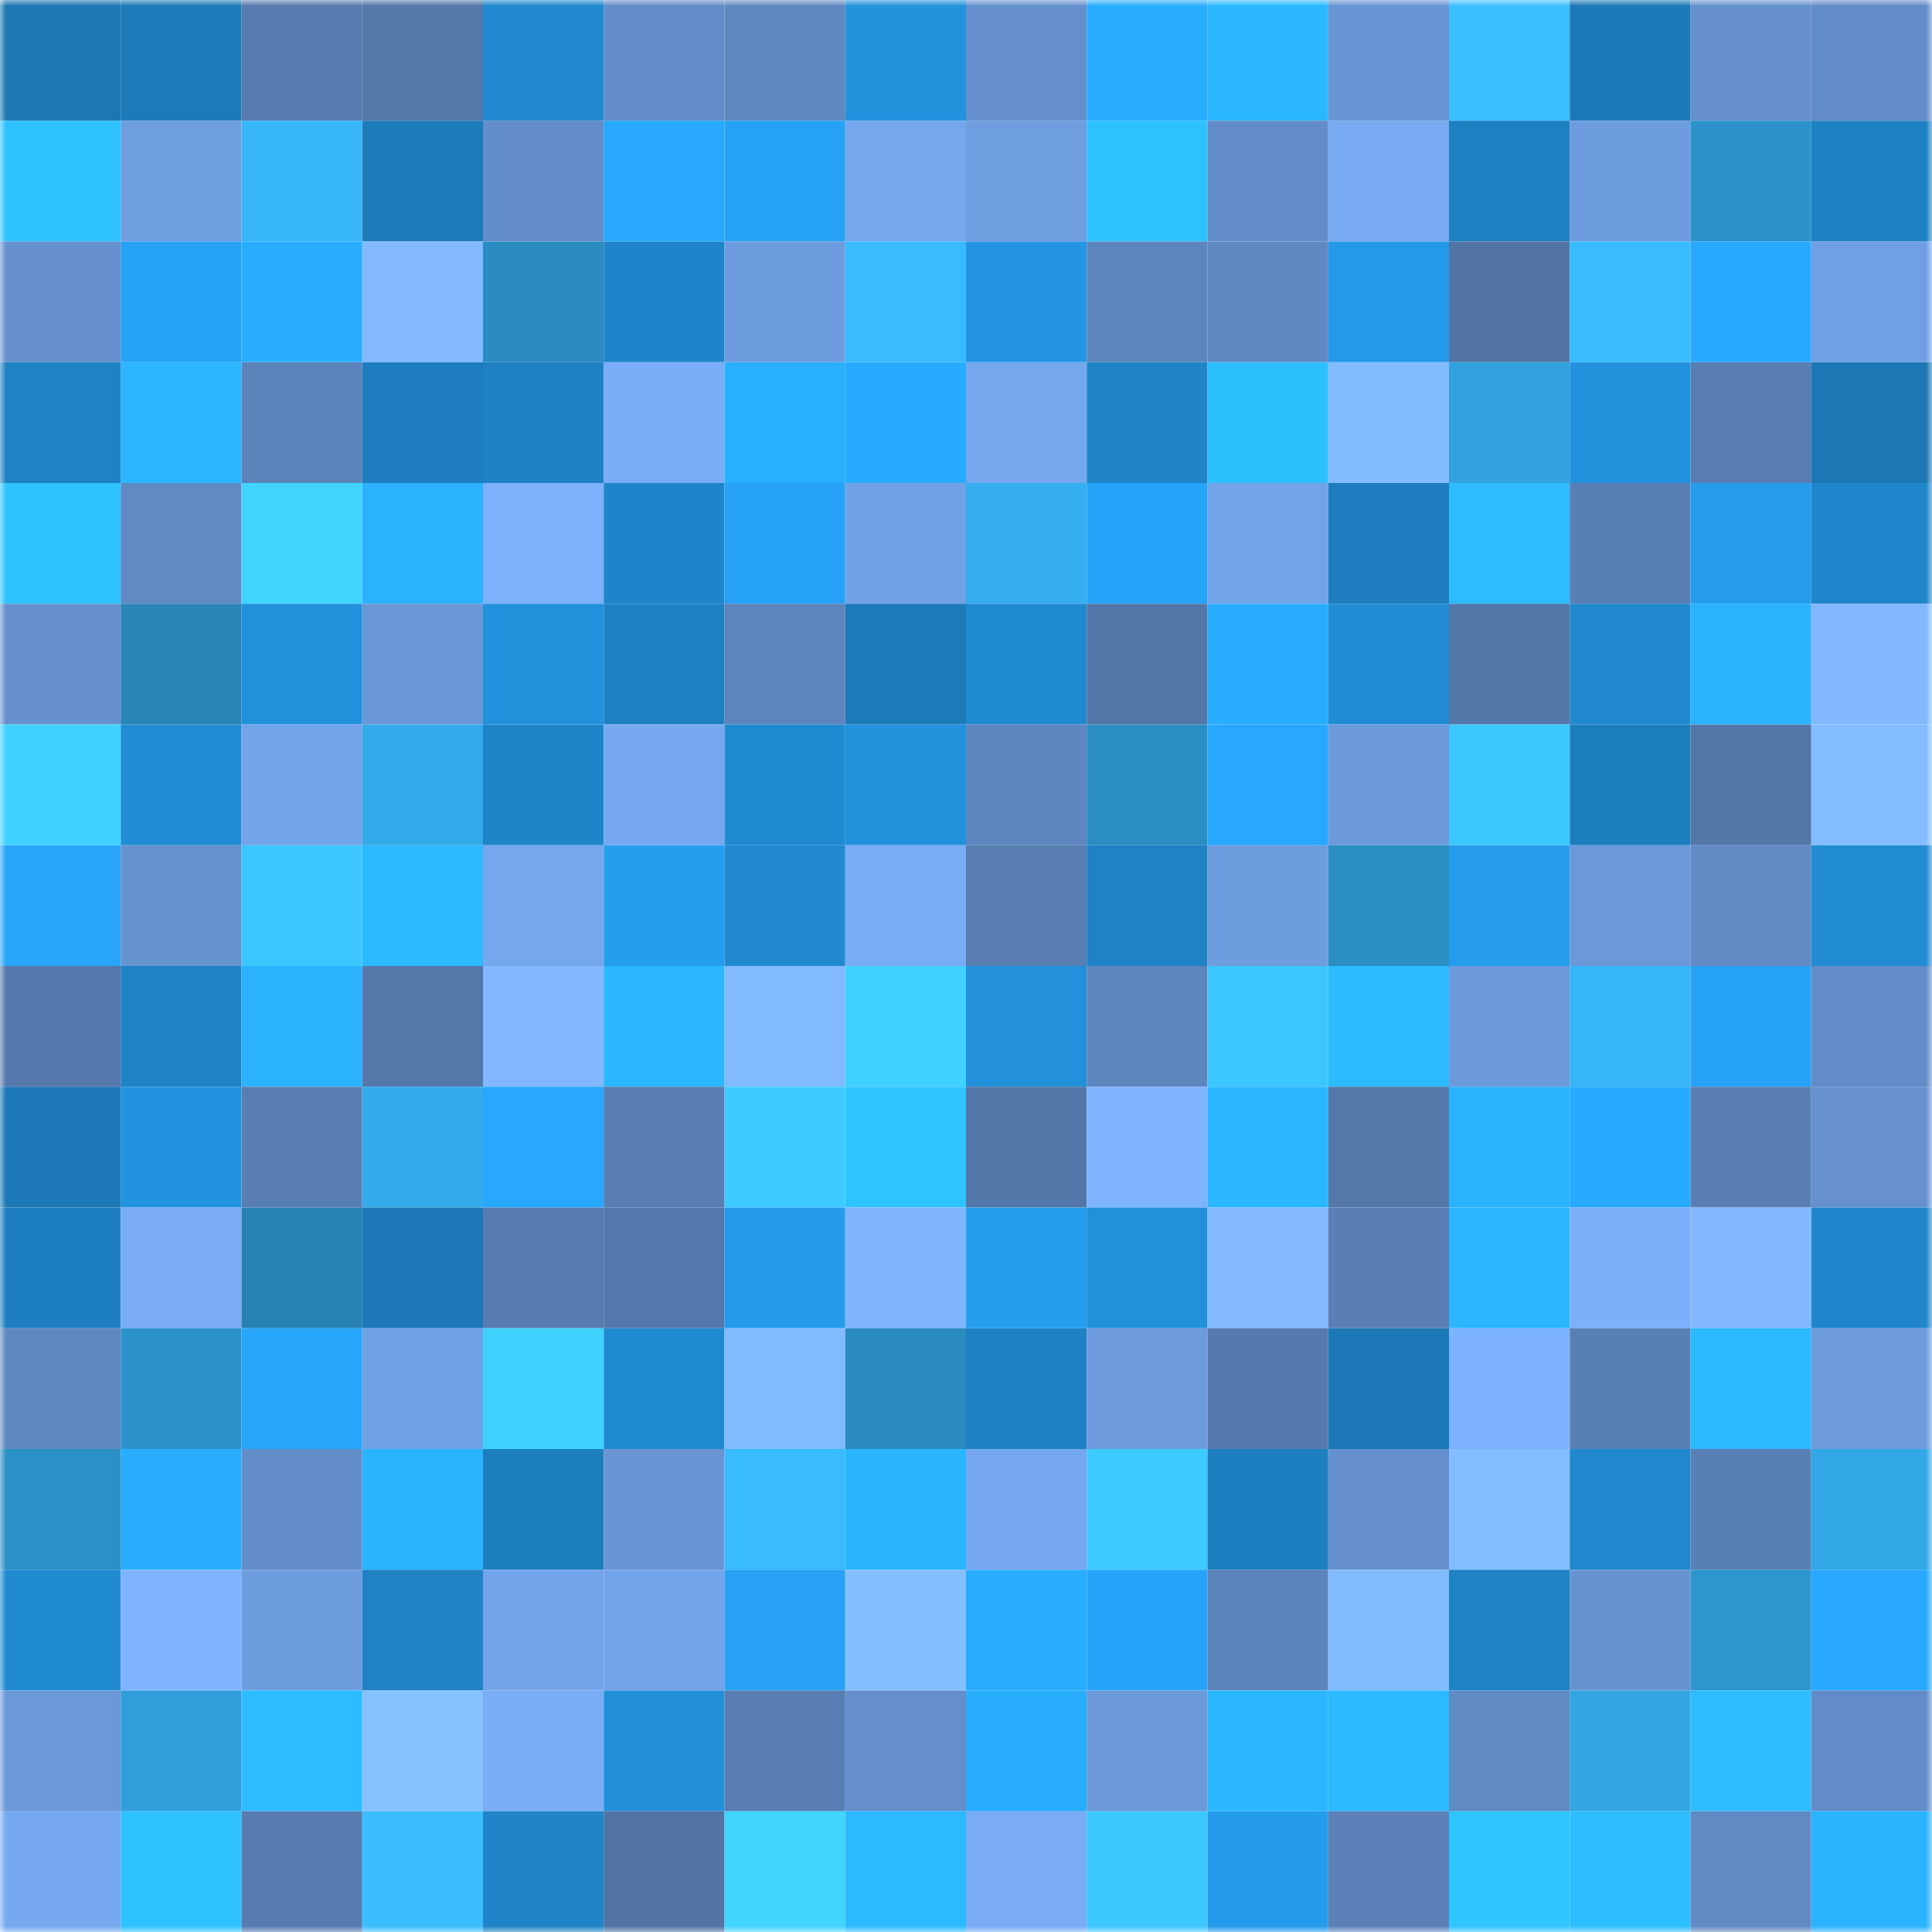 <svg viewBox="0 0 160 160" fill="none" role="img" xmlns="http://www.w3.org/2000/svg" width="240" height="240" name="ens%2C0xutopia.eth"><mask id="129680429" mask-type="alpha" maskUnits="userSpaceOnUse" x="0" y="0" width="160" height="160"><rect width="160" height="160" fill="#FFFFFF"></rect></mask><g mask="url(#129680429)"><rect x="0" y="0" width="10" height="10" fill="#1c77b3"></rect><rect x="10" y="0" width="10" height="10" fill="#1d7ab9"></rect><rect x="20" y="0" width="10" height="10" fill="#577baf"></rect><rect x="30" y="0" width="10" height="10" fill="#5478aa"></rect><rect x="40" y="0" width="10" height="10" fill="#2089cf"></rect><rect x="50" y="0" width="10" height="10" fill="#628cc7"></rect><rect x="60" y="0" width="10" height="10" fill="#5f88c1"></rect><rect x="70" y="0" width="10" height="10" fill="#2292dd"></rect><rect x="80" y="0" width="10" height="10" fill="#6590cd"></rect><rect x="90" y="0" width="10" height="10" fill="#29aeff"></rect><rect x="100" y="0" width="10" height="10" fill="#2bb8ff"></rect><rect x="110" y="0" width="10" height="10" fill="#6895d3"></rect><rect x="120" y="0" width="10" height="10" fill="#3ac0ff"></rect><rect x="130" y="0" width="10" height="10" fill="#1c79b7"></rect><rect x="140" y="0" width="10" height="10" fill="#6590cd"></rect><rect x="150" y="0" width="10" height="10" fill="#628cc7"></rect><rect x="0" y="10" width="10" height="10" fill="#2dc2ff"></rect><rect x="10" y="10" width="10" height="10" fill="#6f9ee0"></rect><rect x="20" y="10" width="10" height="10" fill="#36b5f7"></rect><rect x="30" y="10" width="10" height="10" fill="#1d7bba"></rect><rect x="40" y="10" width="10" height="10" fill="#638dc9"></rect><rect x="50" y="10" width="10" height="10" fill="#27a8fe"></rect><rect x="60" y="10" width="10" height="10" fill="#26a2f5"></rect><rect x="70" y="10" width="10" height="10" fill="#75a7ed"></rect><rect x="80" y="10" width="10" height="10" fill="#6f9ee0"></rect><rect x="90" y="10" width="10" height="10" fill="#2dc2ff"></rect><rect x="100" y="10" width="10" height="10" fill="#638dc8"></rect><rect x="110" y="10" width="10" height="10" fill="#78aaf2"></rect><rect x="120" y="10" width="10" height="10" fill="#1e7fc1"></rect><rect x="130" y="10" width="10" height="10" fill="#6e9ddf"></rect><rect x="140" y="10" width="10" height="10" fill="#2c93ca"></rect><rect x="150" y="10" width="10" height="10" fill="#1e81c3"></rect><rect x="0" y="20" width="10" height="10" fill="#6590cd"></rect><rect x="10" y="20" width="10" height="10" fill="#26a2f5"></rect><rect x="20" y="20" width="10" height="10" fill="#29aeff"></rect><rect x="30" y="20" width="10" height="10" fill="#82b9ff"></rect><rect x="40" y="20" width="10" height="10" fill="#2a8cc0"></rect><rect x="50" y="20" width="10" height="10" fill="#1f85ca"></rect><rect x="60" y="20" width="10" height="10" fill="#6e9ddf"></rect><rect x="70" y="20" width="10" height="10" fill="#38bbff"></rect><rect x="80" y="20" width="10" height="10" fill="#2395e2"></rect><rect x="90" y="20" width="10" height="10" fill="#5e86be"></rect><rect x="100" y="20" width="10" height="10" fill="#6089c3"></rect><rect x="110" y="20" width="10" height="10" fill="#2499e7"></rect><rect x="120" y="20" width="10" height="10" fill="#5174a5"></rect><rect x="130" y="20" width="10" height="10" fill="#38bbff"></rect><rect x="140" y="20" width="10" height="10" fill="#28abff"></rect><rect x="150" y="20" width="10" height="10" fill="#70a0e3"></rect><rect x="0" y="30" width="10" height="10" fill="#1f82c5"></rect><rect x="10" y="30" width="10" height="10" fill="#2bb6ff"></rect><rect x="20" y="30" width="10" height="10" fill="#5c83ba"></rect><rect x="30" y="30" width="10" height="10" fill="#1d7dbe"></rect><rect x="40" y="30" width="10" height="10" fill="#1e81c4"></rect><rect x="50" y="30" width="10" height="10" fill="#7aadf7"></rect><rect x="60" y="30" width="10" height="10" fill="#29afff"></rect><rect x="70" y="30" width="10" height="10" fill="#28abff"></rect><rect x="80" y="30" width="10" height="10" fill="#75a7ed"></rect><rect x="90" y="30" width="10" height="10" fill="#1f84c8"></rect><rect x="100" y="30" width="10" height="10" fill="#2dc0ff"></rect><rect x="110" y="30" width="10" height="10" fill="#83bbff"></rect><rect x="120" y="30" width="10" height="10" fill="#31a2de"></rect><rect x="130" y="30" width="10" height="10" fill="#2292dc"></rect><rect x="140" y="30" width="10" height="10" fill="#587db2"></rect><rect x="150" y="30" width="10" height="10" fill="#1c77b4"></rect><rect x="0" y="40" width="10" height="10" fill="#2ec3ff"></rect><rect x="10" y="40" width="10" height="10" fill="#618ac5"></rect><rect x="20" y="40" width="10" height="10" fill="#40d4ff"></rect><rect x="30" y="40" width="10" height="10" fill="#2ab1ff"></rect><rect x="40" y="40" width="10" height="10" fill="#7cb1fc"></rect><rect x="50" y="40" width="10" height="10" fill="#1f85ca"></rect><rect x="60" y="40" width="10" height="10" fill="#26a3f7"></rect><rect x="70" y="40" width="10" height="10" fill="#72a2e6"></rect><rect x="80" y="40" width="10" height="10" fill="#34aeef"></rect><rect x="90" y="40" width="10" height="10" fill="#26a4f9"></rect><rect x="100" y="40" width="10" height="10" fill="#73a4e9"></rect><rect x="110" y="40" width="10" height="10" fill="#1d7dbe"></rect><rect x="120" y="40" width="10" height="10" fill="#2cbcff"></rect><rect x="130" y="40" width="10" height="10" fill="#5980b5"></rect><rect x="140" y="40" width="10" height="10" fill="#259cec"></rect><rect x="150" y="40" width="10" height="10" fill="#1f86cb"></rect><rect x="0" y="50" width="10" height="10" fill="#6590cd"></rect><rect x="10" y="50" width="10" height="10" fill="#2886b7"></rect><rect x="20" y="50" width="10" height="10" fill="#2291dc"></rect><rect x="30" y="50" width="10" height="10" fill="#6a97d7"></rect><rect x="40" y="50" width="10" height="10" fill="#2291dc"></rect><rect x="50" y="50" width="10" height="10" fill="#1e80c2"></rect><rect x="60" y="50" width="10" height="10" fill="#5d84bc"></rect><rect x="70" y="50" width="10" height="10" fill="#1c7ab8"></rect><rect x="80" y="50" width="10" height="10" fill="#208ad0"></rect><rect x="90" y="50" width="10" height="10" fill="#5477a9"></rect><rect x="100" y="50" width="10" height="10" fill="#28acff"></rect><rect x="110" y="50" width="10" height="10" fill="#218cd4"></rect><rect x="120" y="50" width="10" height="10" fill="#5477a9"></rect><rect x="130" y="50" width="10" height="10" fill="#2088cd"></rect><rect x="140" y="50" width="10" height="10" fill="#2ab1ff"></rect><rect x="150" y="50" width="10" height="10" fill="#81b8ff"></rect><rect x="0" y="60" width="10" height="10" fill="#3fd1ff"></rect><rect x="10" y="60" width="10" height="10" fill="#218cd3"></rect><rect x="20" y="60" width="10" height="10" fill="#73a4e9"></rect><rect x="30" y="60" width="10" height="10" fill="#33aae9"></rect><rect x="40" y="60" width="10" height="10" fill="#1f85c9"></rect><rect x="50" y="60" width="10" height="10" fill="#76a9f0"></rect><rect x="60" y="60" width="10" height="10" fill="#208ad0"></rect><rect x="70" y="60" width="10" height="10" fill="#2292dd"></rect><rect x="80" y="60" width="10" height="10" fill="#5e86bf"></rect><rect x="90" y="60" width="10" height="10" fill="#2b8ec2"></rect><rect x="100" y="60" width="10" height="10" fill="#27a8fe"></rect><rect x="110" y="60" width="10" height="10" fill="#6c9ada"></rect><rect x="120" y="60" width="10" height="10" fill="#3cc7ff"></rect><rect x="130" y="60" width="10" height="10" fill="#1d7ebe"></rect><rect x="140" y="60" width="10" height="10" fill="#5376a8"></rect><rect x="150" y="60" width="10" height="10" fill="#84bdff"></rect><rect x="0" y="70" width="10" height="10" fill="#27a5f9"></rect><rect x="10" y="70" width="10" height="10" fill="#6692cf"></rect><rect x="20" y="70" width="10" height="10" fill="#3bc6ff"></rect><rect x="30" y="70" width="10" height="10" fill="#2bb9ff"></rect><rect x="40" y="70" width="10" height="10" fill="#75a7ed"></rect><rect x="50" y="70" width="10" height="10" fill="#259eef"></rect><rect x="60" y="70" width="10" height="10" fill="#2089cf"></rect><rect x="70" y="70" width="10" height="10" fill="#78acf4"></rect><rect x="80" y="70" width="10" height="10" fill="#577db1"></rect><rect x="90" y="70" width="10" height="10" fill="#1e82c4"></rect><rect x="100" y="70" width="10" height="10" fill="#6e9ddf"></rect><rect x="110" y="70" width="10" height="10" fill="#2b8fc3"></rect><rect x="120" y="70" width="10" height="10" fill="#259cec"></rect><rect x="130" y="70" width="10" height="10" fill="#6a98d8"></rect><rect x="140" y="70" width="10" height="10" fill="#628bc6"></rect><rect x="150" y="70" width="10" height="10" fill="#218bd2"></rect><rect x="0" y="80" width="10" height="10" fill="#5579ac"></rect><rect x="10" y="80" width="10" height="10" fill="#1e82c4"></rect><rect x="20" y="80" width="10" height="10" fill="#2ab2ff"></rect><rect x="30" y="80" width="10" height="10" fill="#5478aa"></rect><rect x="40" y="80" width="10" height="10" fill="#81b8ff"></rect><rect x="50" y="80" width="10" height="10" fill="#2bb7ff"></rect><rect x="60" y="80" width="10" height="10" fill="#82baff"></rect><rect x="70" y="80" width="10" height="10" fill="#3fd1ff"></rect><rect x="80" y="80" width="10" height="10" fill="#2290da"></rect><rect x="90" y="80" width="10" height="10" fill="#5e86be"></rect><rect x="100" y="80" width="10" height="10" fill="#3bc6ff"></rect><rect x="110" y="80" width="10" height="10" fill="#2cbbff"></rect><rect x="120" y="80" width="10" height="10" fill="#6c9ada"></rect><rect x="130" y="80" width="10" height="10" fill="#36b5f8"></rect><rect x="140" y="80" width="10" height="10" fill="#26a2f5"></rect><rect x="150" y="80" width="10" height="10" fill="#628cc7"></rect><rect x="0" y="90" width="10" height="10" fill="#1c78b6"></rect><rect x="10" y="90" width="10" height="10" fill="#2293de"></rect><rect x="20" y="90" width="10" height="10" fill="#597eb4"></rect><rect x="30" y="90" width="10" height="10" fill="#34acec"></rect><rect x="40" y="90" width="10" height="10" fill="#27a7fd"></rect><rect x="50" y="90" width="10" height="10" fill="#587db2"></rect><rect x="60" y="90" width="10" height="10" fill="#3dcbff"></rect><rect x="70" y="90" width="10" height="10" fill="#2ec4ff"></rect><rect x="80" y="90" width="10" height="10" fill="#5276a7"></rect><rect x="90" y="90" width="10" height="10" fill="#7eb4ff"></rect><rect x="100" y="90" width="10" height="10" fill="#2bb7ff"></rect><rect x="110" y="90" width="10" height="10" fill="#5478aa"></rect><rect x="120" y="90" width="10" height="10" fill="#2ab3ff"></rect><rect x="130" y="90" width="10" height="10" fill="#28abff"></rect><rect x="140" y="90" width="10" height="10" fill="#597fb4"></rect><rect x="150" y="90" width="10" height="10" fill="#6691ce"></rect><rect x="0" y="100" width="10" height="10" fill="#1e7fc0"></rect><rect x="10" y="100" width="10" height="10" fill="#79acf5"></rect><rect x="20" y="100" width="10" height="10" fill="#2782b3"></rect><rect x="30" y="100" width="10" height="10" fill="#1c78b6"></rect><rect x="40" y="100" width="10" height="10" fill="#577cb0"></rect><rect x="50" y="100" width="10" height="10" fill="#5478ab"></rect><rect x="60" y="100" width="10" height="10" fill="#249beb"></rect><rect x="70" y="100" width="10" height="10" fill="#7fb5ff"></rect><rect x="80" y="100" width="10" height="10" fill="#259eee"></rect><rect x="90" y="100" width="10" height="10" fill="#2291db"></rect><rect x="100" y="100" width="10" height="10" fill="#82b9ff"></rect><rect x="110" y="100" width="10" height="10" fill="#597fb5"></rect><rect x="120" y="100" width="10" height="10" fill="#2bb6ff"></rect><rect x="130" y="100" width="10" height="10" fill="#7bb0fa"></rect><rect x="140" y="100" width="10" height="10" fill="#81b8ff"></rect><rect x="150" y="100" width="10" height="10" fill="#1f86cb"></rect><rect x="0" y="110" width="10" height="10" fill="#5f88c1"></rect><rect x="10" y="110" width="10" height="10" fill="#2c93ca"></rect><rect x="20" y="110" width="10" height="10" fill="#27a6fa"></rect><rect x="30" y="110" width="10" height="10" fill="#71a1e5"></rect><rect x="40" y="110" width="10" height="10" fill="#3fd2ff"></rect><rect x="50" y="110" width="10" height="10" fill="#208ad1"></rect><rect x="60" y="110" width="10" height="10" fill="#82baff"></rect><rect x="70" y="110" width="10" height="10" fill="#2a8bbe"></rect><rect x="80" y="110" width="10" height="10" fill="#1e81c3"></rect><rect x="90" y="110" width="10" height="10" fill="#6d9bdd"></rect><rect x="100" y="110" width="10" height="10" fill="#567aae"></rect><rect x="110" y="110" width="10" height="10" fill="#1c78b6"></rect><rect x="120" y="110" width="10" height="10" fill="#7db3fe"></rect><rect x="130" y="110" width="10" height="10" fill="#5980b5"></rect><rect x="140" y="110" width="10" height="10" fill="#2bb9ff"></rect><rect x="150" y="110" width="10" height="10" fill="#6d9bdc"></rect><rect x="0" y="120" width="10" height="10" fill="#2b90c5"></rect><rect x="10" y="120" width="10" height="10" fill="#29aeff"></rect><rect x="20" y="120" width="10" height="10" fill="#638dc8"></rect><rect x="30" y="120" width="10" height="10" fill="#2ab4ff"></rect><rect x="40" y="120" width="10" height="10" fill="#1d7ebe"></rect><rect x="50" y="120" width="10" height="10" fill="#6995d4"></rect><rect x="60" y="120" width="10" height="10" fill="#38bbff"></rect><rect x="70" y="120" width="10" height="10" fill="#2ab5ff"></rect><rect x="80" y="120" width="10" height="10" fill="#76a8ef"></rect><rect x="90" y="120" width="10" height="10" fill="#3dcaff"></rect><rect x="100" y="120" width="10" height="10" fill="#1e7fc0"></rect><rect x="110" y="120" width="10" height="10" fill="#6590cd"></rect><rect x="120" y="120" width="10" height="10" fill="#84bdff"></rect><rect x="130" y="120" width="10" height="10" fill="#2088cd"></rect><rect x="140" y="120" width="10" height="10" fill="#5980b5"></rect><rect x="150" y="120" width="10" height="10" fill="#33a8e7"></rect><rect x="0" y="130" width="10" height="10" fill="#208ad1"></rect><rect x="10" y="130" width="10" height="10" fill="#7eb4ff"></rect><rect x="20" y="130" width="10" height="10" fill="#6e9ddf"></rect><rect x="30" y="130" width="10" height="10" fill="#1f82c5"></rect><rect x="40" y="130" width="10" height="10" fill="#73a4e9"></rect><rect x="50" y="130" width="10" height="10" fill="#73a4e9"></rect><rect x="60" y="130" width="10" height="10" fill="#26a1f3"></rect><rect x="70" y="130" width="10" height="10" fill="#86bfff"></rect><rect x="80" y="130" width="10" height="10" fill="#29adff"></rect><rect x="90" y="130" width="10" height="10" fill="#26a4f9"></rect><rect x="100" y="130" width="10" height="10" fill="#5c84bb"></rect><rect x="110" y="130" width="10" height="10" fill="#83bbff"></rect><rect x="120" y="130" width="10" height="10" fill="#1e82c4"></rect><rect x="130" y="130" width="10" height="10" fill="#6793d1"></rect><rect x="140" y="130" width="10" height="10" fill="#2d96cd"></rect><rect x="150" y="130" width="10" height="10" fill="#28a9ff"></rect><rect x="0" y="140" width="10" height="10" fill="#6a98d8"></rect><rect x="10" y="140" width="10" height="10" fill="#309ed9"></rect><rect x="20" y="140" width="10" height="10" fill="#2cbcff"></rect><rect x="30" y="140" width="10" height="10" fill="#87c0ff"></rect><rect x="40" y="140" width="10" height="10" fill="#79adf5"></rect><rect x="50" y="140" width="10" height="10" fill="#228fd9"></rect><rect x="60" y="140" width="10" height="10" fill="#587db2"></rect><rect x="70" y="140" width="10" height="10" fill="#648fcb"></rect><rect x="80" y="140" width="10" height="10" fill="#28adff"></rect><rect x="90" y="140" width="10" height="10" fill="#6b99d9"></rect><rect x="100" y="140" width="10" height="10" fill="#2bb7ff"></rect><rect x="110" y="140" width="10" height="10" fill="#2bb9ff"></rect><rect x="120" y="140" width="10" height="10" fill="#608ac4"></rect><rect x="130" y="140" width="10" height="10" fill="#32a5e2"></rect><rect x="140" y="140" width="10" height="10" fill="#2cbcff"></rect><rect x="150" y="140" width="10" height="10" fill="#628cc7"></rect><rect x="0" y="150" width="10" height="10" fill="#76a9f0"></rect><rect x="10" y="150" width="10" height="10" fill="#2dc2ff"></rect><rect x="20" y="150" width="10" height="10" fill="#567baf"></rect><rect x="30" y="150" width="10" height="10" fill="#39bdff"></rect><rect x="40" y="150" width="10" height="10" fill="#1f84c7"></rect><rect x="50" y="150" width="10" height="10" fill="#5174a4"></rect><rect x="60" y="150" width="10" height="10" fill="#40d4ff"></rect><rect x="70" y="150" width="10" height="10" fill="#2cbaff"></rect><rect x="80" y="150" width="10" height="10" fill="#79acf5"></rect><rect x="90" y="150" width="10" height="10" fill="#3cc7ff"></rect><rect x="100" y="150" width="10" height="10" fill="#249ceb"></rect><rect x="110" y="150" width="10" height="10" fill="#5b81b8"></rect><rect x="120" y="150" width="10" height="10" fill="#2ec5ff"></rect><rect x="130" y="150" width="10" height="10" fill="#2dbeff"></rect><rect x="140" y="150" width="10" height="10" fill="#618ac4"></rect><rect x="150" y="150" width="10" height="10" fill="#2ab3ff"></rect></g></svg>